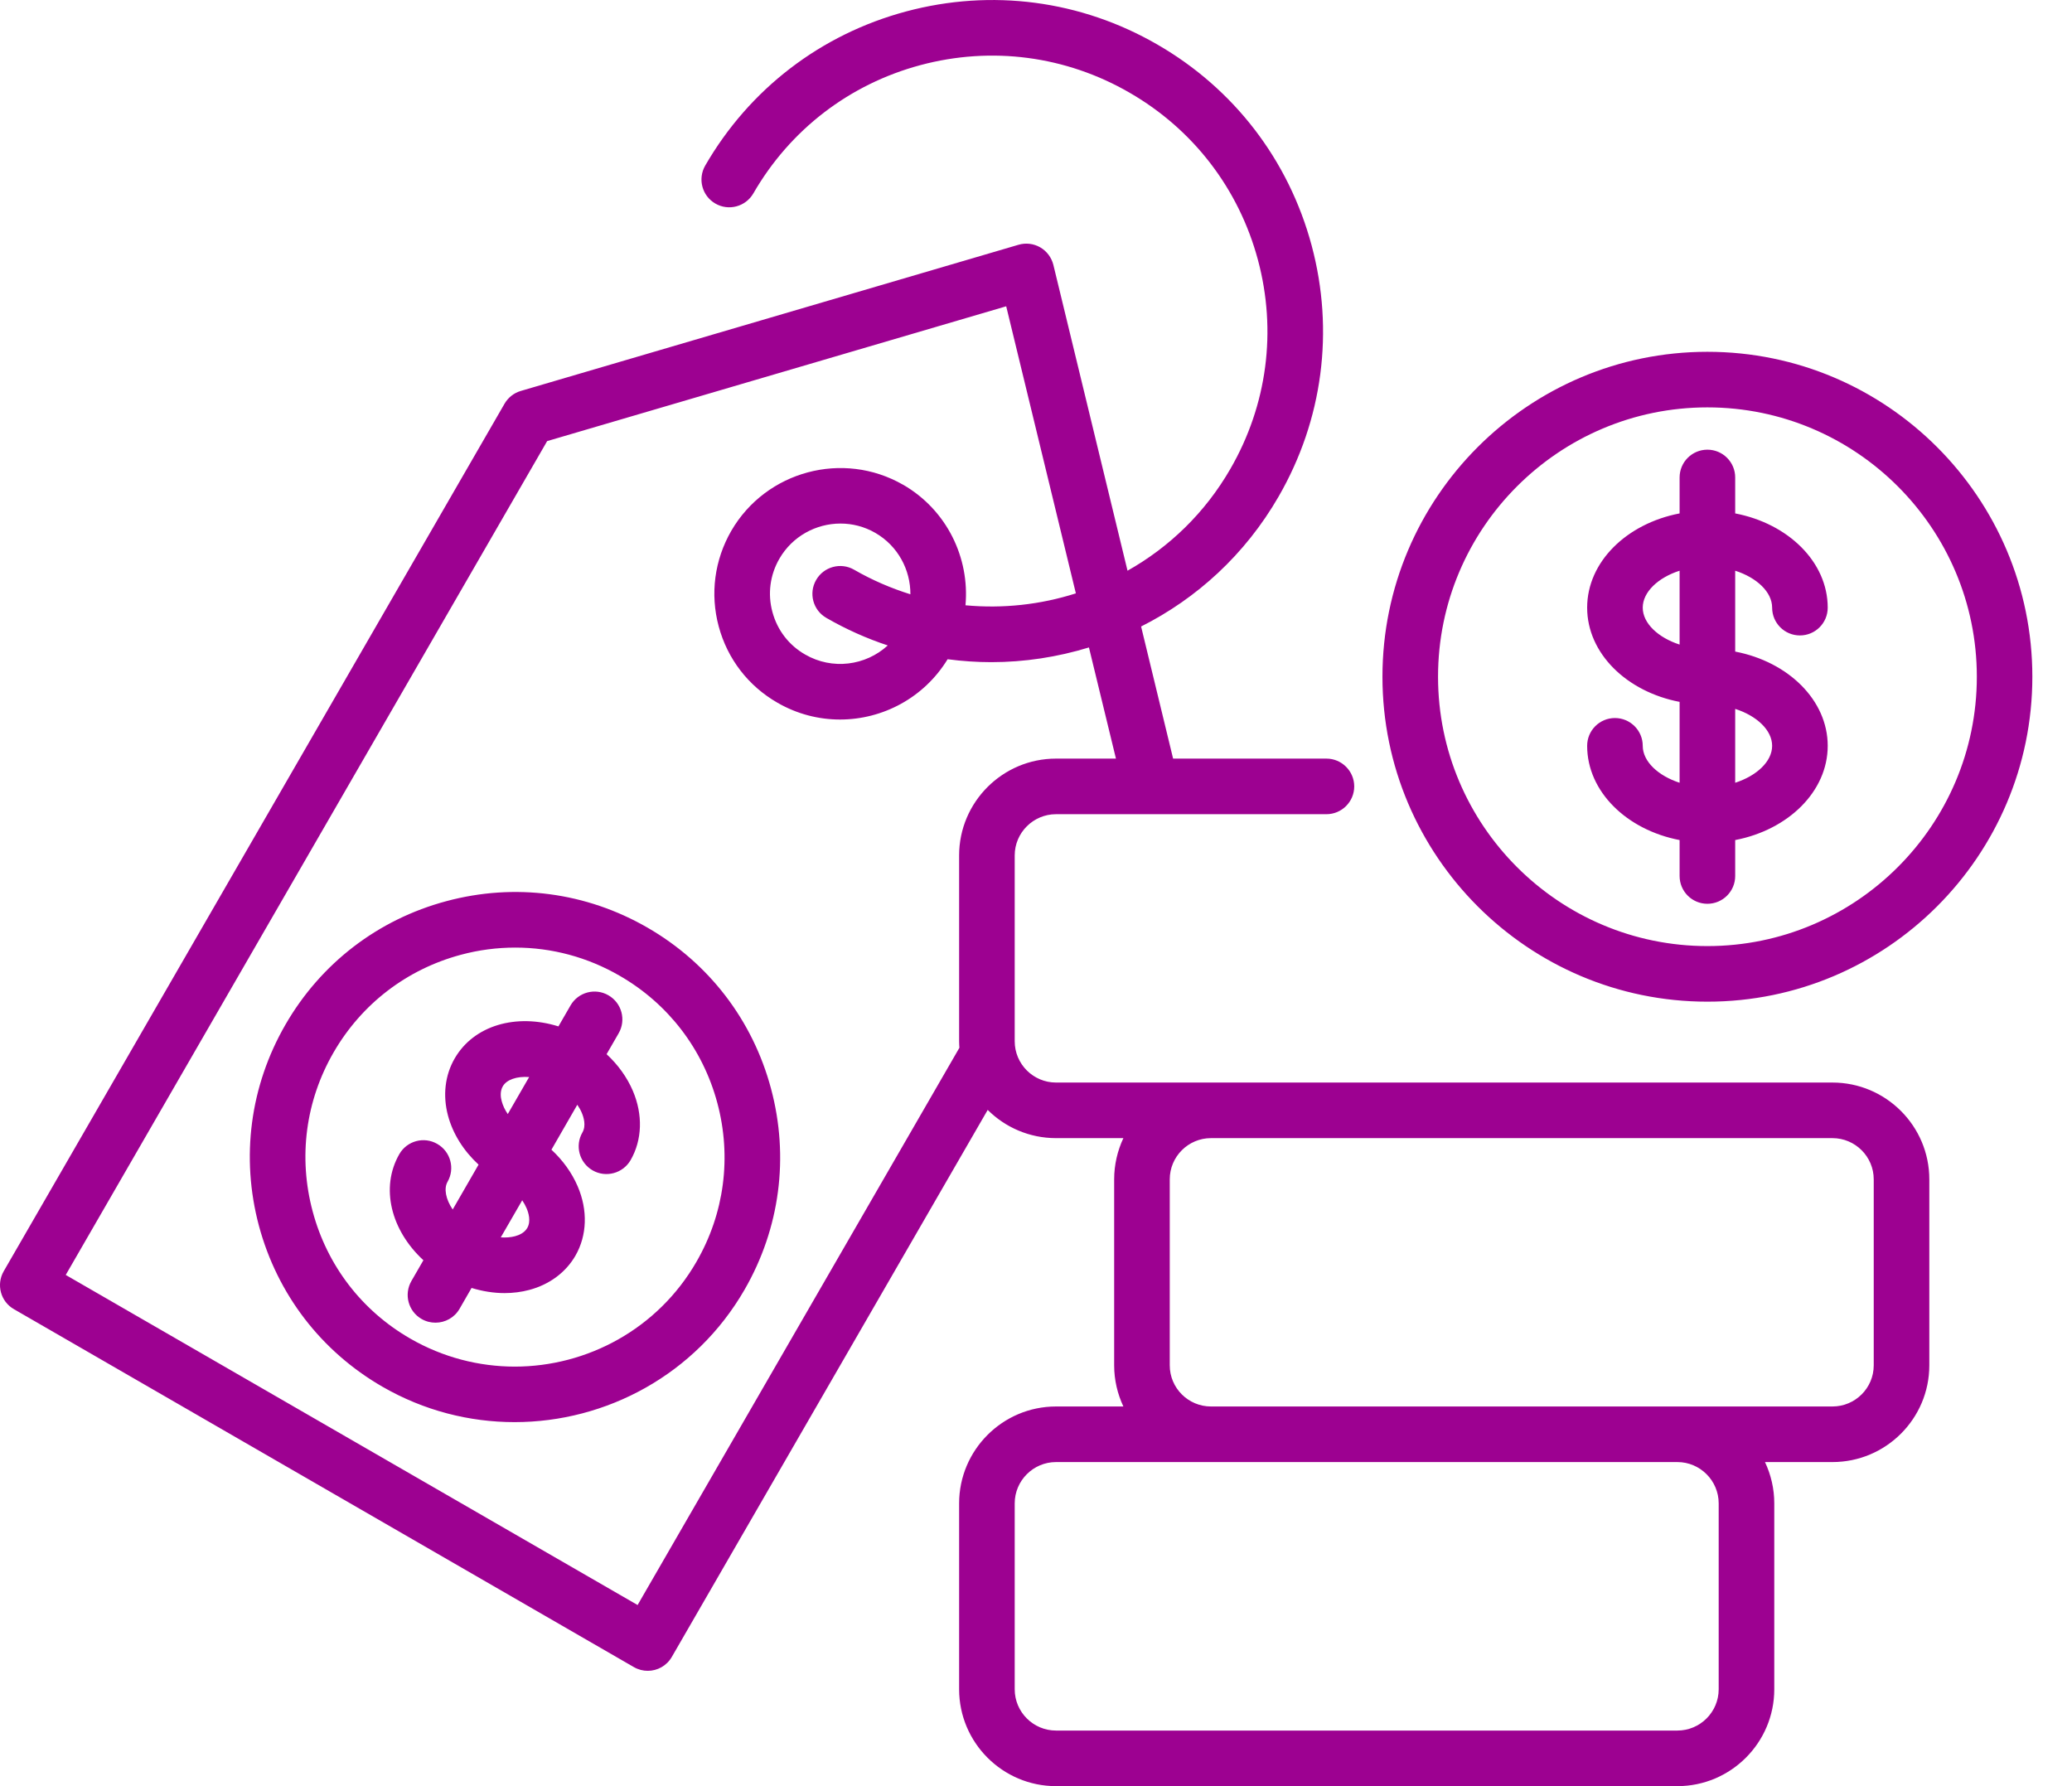 <svg width="29" height="25" viewBox="0 0 29 25" fill="none" xmlns="http://www.w3.org/2000/svg">
<path d="M9.063 12.984C8.204 12.488 7.205 12.356 6.248 12.613C5.291 12.869 4.491 13.483 3.996 14.34C3.5 15.199 3.368 16.199 3.624 17.157C3.881 18.114 4.494 18.914 5.352 19.409C5.936 19.746 6.573 19.905 7.202 19.905C8.485 19.905 9.735 19.24 10.421 18.051C10.916 17.193 11.048 16.194 10.791 15.236C10.535 14.279 9.921 13.479 9.063 12.984ZM9.747 17.662C9.205 18.602 8.218 19.128 7.203 19.128C6.706 19.127 6.202 19.001 5.741 18.735C5.063 18.344 4.578 17.712 4.376 16.955C4.173 16.198 4.277 15.408 4.669 14.73C5.061 14.052 5.693 13.567 6.449 13.364C6.701 13.296 6.957 13.263 7.212 13.263C7.72 13.263 8.222 13.396 8.674 13.658C8.674 13.658 8.674 13.658 8.674 13.658C9.352 14.049 9.837 14.681 10.04 15.438C10.242 16.194 10.139 16.984 9.747 17.662ZM8.49 14.755L8.659 14.462C8.766 14.276 8.702 14.038 8.516 13.931C8.33 13.823 8.092 13.887 7.985 14.073L7.816 14.366C7.226 14.182 6.632 14.349 6.363 14.816C6.228 15.05 6.195 15.333 6.27 15.614C6.338 15.869 6.488 16.107 6.698 16.301L6.336 16.929C6.238 16.784 6.21 16.635 6.264 16.541C6.371 16.355 6.306 16.117 6.12 16.011C5.934 15.903 5.696 15.968 5.589 16.154C5.32 16.622 5.472 17.221 5.926 17.639L5.758 17.93C5.651 18.116 5.714 18.354 5.9 18.461C5.962 18.497 6.029 18.513 6.095 18.513C6.229 18.513 6.36 18.444 6.432 18.319L6.6 18.027C6.754 18.074 6.91 18.099 7.062 18.099C7.181 18.099 7.298 18.084 7.41 18.054C7.691 17.979 7.92 17.808 8.054 17.575C8.217 17.292 8.229 16.938 8.085 16.604C8.004 16.415 7.878 16.24 7.718 16.092L8.08 15.463C8.105 15.499 8.126 15.536 8.142 15.574C8.169 15.636 8.206 15.756 8.152 15.85C8.044 16.036 8.108 16.273 8.294 16.381C8.48 16.488 8.718 16.424 8.826 16.238C8.989 15.955 9 15.601 8.857 15.267C8.776 15.078 8.65 14.903 8.49 14.755ZM7.022 15.413C7.006 15.356 6.997 15.274 7.037 15.205C7.09 15.112 7.232 15.062 7.406 15.075L7.107 15.593C7.067 15.535 7.038 15.474 7.022 15.413ZM7.37 16.911C7.397 16.973 7.434 17.093 7.38 17.187C7.341 17.255 7.265 17.288 7.208 17.303C7.147 17.319 7.079 17.324 7.009 17.319L7.309 16.8C7.333 16.836 7.354 16.873 7.37 16.911ZM25.647 15.152H23.477H16.949H14.78C14.462 15.152 14.202 14.893 14.202 14.574V11.973C14.202 11.655 14.462 11.396 14.78 11.396H18.565C18.779 11.396 18.954 11.222 18.954 11.007C18.954 10.793 18.779 10.618 18.565 10.618H16.419L15.971 8.769C16.75 8.377 17.427 7.762 17.895 6.951C18.514 5.879 18.678 4.631 18.358 3.436C18.037 2.24 17.27 1.241 16.198 0.623C15.127 0.004 13.878 -0.16 12.683 0.16C11.488 0.48 10.489 1.246 9.87 2.318C9.763 2.504 9.826 2.742 10.012 2.849C10.198 2.957 10.436 2.893 10.544 2.707C11.058 1.815 11.89 1.177 12.884 0.911C13.879 0.645 14.918 0.782 15.809 1.297C16.701 1.811 17.339 2.643 17.606 3.637C17.873 4.632 17.736 5.67 17.221 6.562C16.865 7.18 16.362 7.661 15.781 7.988L14.743 3.707C14.717 3.604 14.651 3.515 14.559 3.462C14.467 3.409 14.357 3.396 14.255 3.426L7.289 5.472C7.193 5.5 7.112 5.564 7.062 5.65L0.052 17.793C-0.055 17.979 0.008 18.217 0.195 18.324L8.872 23.334C8.933 23.369 9 23.386 9.066 23.386C9.201 23.386 9.331 23.316 9.403 23.191L13.824 15.535C14.069 15.779 14.407 15.93 14.78 15.93H15.723C15.641 16.105 15.594 16.301 15.594 16.507V19.11C15.594 19.316 15.641 19.511 15.723 19.686H14.78C14.033 19.686 13.424 20.295 13.424 21.042V23.644C13.424 24.392 14.033 25 14.78 25H23.477C24.224 25 24.833 24.392 24.833 23.644V21.042C24.833 20.836 24.786 20.64 24.703 20.464H25.647C26.395 20.464 27.003 19.857 27.003 19.11V16.507C27.003 15.76 26.395 15.152 25.647 15.152ZM8.924 22.465L0.92 17.845L7.658 6.174L14.083 4.287L15.058 8.305C14.563 8.463 14.037 8.521 13.513 8.472C13.573 7.809 13.254 7.14 12.641 6.785C12.641 6.785 12.641 6.785 12.64 6.785C11.8 6.302 10.722 6.591 10.235 7.43C10 7.838 9.937 8.313 10.059 8.767C10.181 9.222 10.473 9.601 10.88 9.835C11.156 9.995 11.459 10.071 11.757 10.071C12.353 10.071 12.932 9.768 13.263 9.227C13.466 9.254 13.671 9.268 13.874 9.268C14.339 9.268 14.8 9.197 15.241 9.062L15.619 10.618H14.78C14.033 10.618 13.424 11.226 13.424 11.973V14.574C13.424 14.605 13.426 14.635 13.428 14.665L8.924 22.465ZM11.954 7.974C11.768 7.867 11.53 7.931 11.423 8.117C11.315 8.303 11.379 8.541 11.565 8.648C11.844 8.809 12.132 8.937 12.425 9.034C12.117 9.317 11.649 9.381 11.269 9.161C11.041 9.031 10.879 8.819 10.811 8.566C10.742 8.312 10.777 8.047 10.909 7.819C11.091 7.505 11.423 7.328 11.763 7.328C11.93 7.328 12.098 7.37 12.252 7.459C12.568 7.642 12.744 7.976 12.742 8.318C12.473 8.234 12.209 8.121 11.954 7.974ZM24.055 21.042V23.644C24.055 23.963 23.795 24.222 23.477 24.222H14.78C14.462 24.222 14.202 23.963 14.202 23.644V21.042C14.202 20.724 14.462 20.464 14.78 20.464H16.949H23.477C23.795 20.464 24.055 20.724 24.055 21.042ZM26.225 19.11C26.225 19.428 25.966 19.686 25.647 19.686H23.477H16.949C16.631 19.686 16.372 19.428 16.372 19.11V16.507C16.372 16.189 16.631 15.93 16.949 15.93H23.477H25.647C25.966 15.93 26.225 16.189 26.225 16.507V19.11ZM23.897 4.924C21.389 4.924 19.349 6.964 19.349 9.472C19.349 11.98 21.389 14.02 23.897 14.02C26.405 14.02 28.445 11.98 28.445 9.472C28.445 6.964 26.405 4.924 23.897 4.924ZM23.897 13.242C21.818 13.242 20.127 11.551 20.127 9.472C20.127 7.393 21.818 5.702 23.897 5.702C25.976 5.702 27.668 7.393 27.668 9.472C27.668 11.551 25.976 13.242 23.897 13.242ZM24.803 8.505C24.803 8.72 24.977 8.894 25.192 8.894C25.407 8.894 25.581 8.72 25.581 8.505C25.581 7.865 25.027 7.328 24.286 7.186V6.683C24.286 6.468 24.112 6.294 23.897 6.294C23.682 6.294 23.508 6.468 23.508 6.683V7.186C22.767 7.328 22.214 7.865 22.214 8.505C22.214 9.145 22.767 9.682 23.508 9.824V10.956C23.209 10.859 22.992 10.659 22.992 10.439C22.992 10.224 22.817 10.05 22.603 10.05C22.388 10.05 22.214 10.224 22.214 10.439C22.214 11.079 22.767 11.616 23.508 11.758V12.261C23.508 12.476 23.682 12.65 23.897 12.65C24.112 12.65 24.286 12.476 24.286 12.261V11.758C25.027 11.616 25.581 11.079 25.581 10.439C25.581 9.799 25.027 9.262 24.286 9.12V7.988C24.586 8.084 24.803 8.285 24.803 8.505ZM22.992 8.505C22.992 8.285 23.209 8.084 23.508 7.988V9.022C23.209 8.925 22.992 8.725 22.992 8.505ZM24.803 10.439C24.803 10.659 24.586 10.859 24.286 10.956V9.922C24.586 10.018 24.803 10.219 24.803 10.439Z" fill="#9D0191"/>
</svg>
